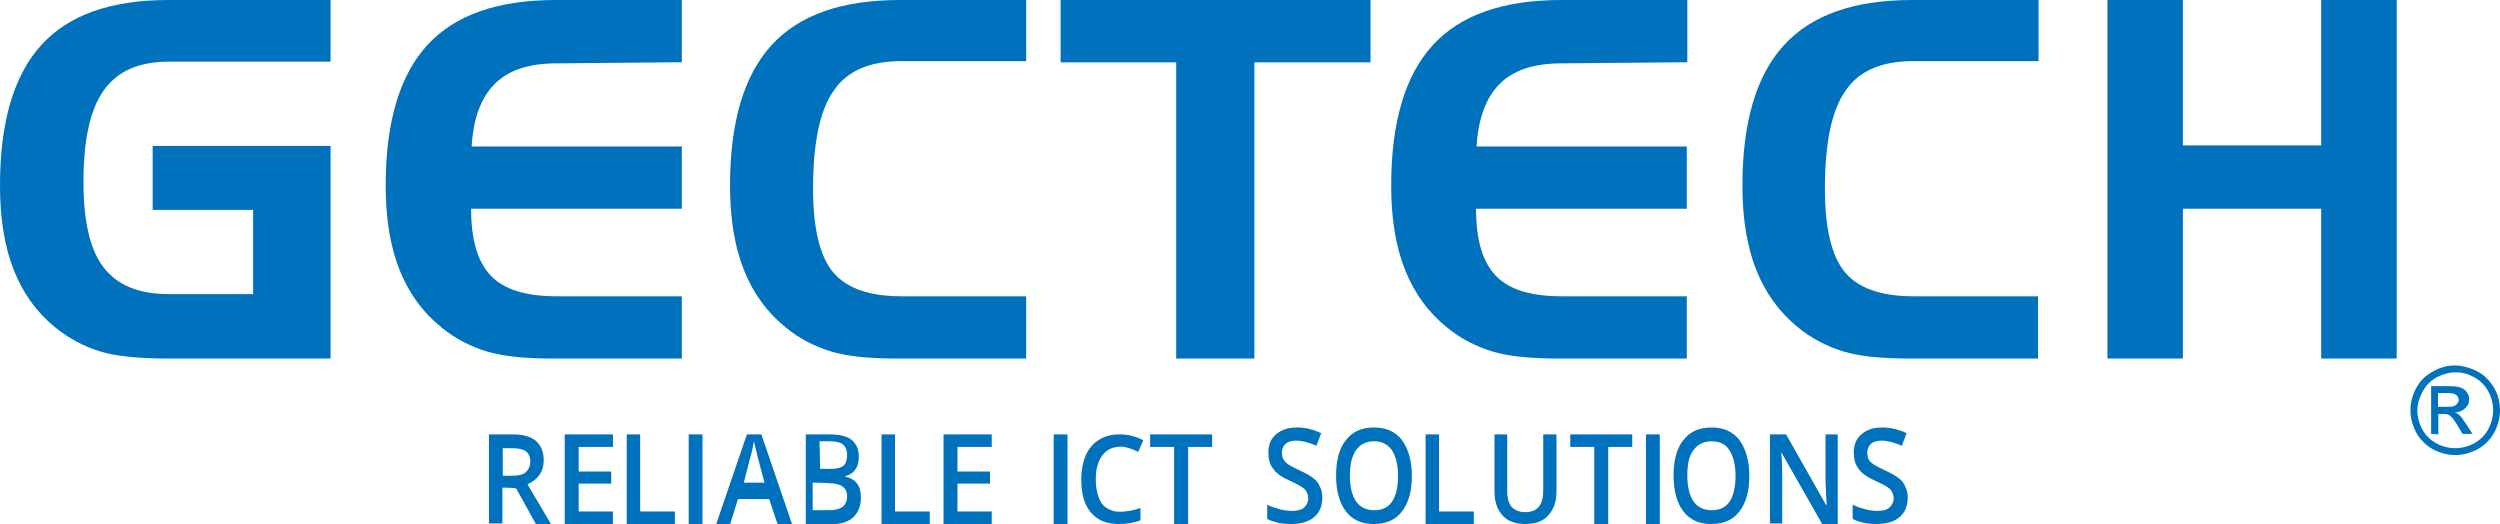 <?xml version="1.0" encoding="UTF-8"?> <svg xmlns="http://www.w3.org/2000/svg" xmlns:xlink="http://www.w3.org/1999/xlink" width="229px" height="48px" viewBox="0 0 229 48" version="1.1"><title>Fill 3</title><g id="Symbols" stroke="none" stroke-width="1" fill="none" fill-rule="evenodd"><g id="Group" transform="translate(-124, -29)" fill="#0071BC"><path d="M347.322,66.263 L348.174,66.263 C348.6,66.263 348.837,66.218 348.978,66.083 C349.12,65.947 349.215,65.812 349.215,65.631 C349.215,65.496 349.168,65.406 349.12,65.316 C349.073,65.225 348.931,65.135 348.837,65.09 C348.741,65.045 348.458,65 348.127,65 L347.322,65 L347.322,66.263 Z M346.691,68.741 L346.691,64.368 L348.256,64.368 C348.811,64.368 349.165,64.416 349.417,64.512 C349.669,64.609 349.871,64.753 349.972,64.945 C350.124,65.137 350.174,65.377 350.174,65.57 C350.174,65.906 350.073,66.146 349.82,66.387 C349.568,66.627 349.266,66.771 348.861,66.771 C349.013,66.819 349.165,66.915 349.266,67.011 C349.467,67.204 349.669,67.492 349.921,67.876 L350.477,68.741 L349.568,68.741 L349.165,68.069 C348.861,67.54 348.609,67.204 348.407,67.059 C348.256,66.963 348.054,66.915 347.802,66.915 L347.348,66.915 L347.348,68.789 L346.691,68.741 Z M348.949,63.105 C348.354,63.105 347.809,63.254 347.214,63.552 C346.669,63.849 346.222,64.296 345.925,64.842 C345.628,65.388 345.43,65.984 345.43,66.579 C345.43,67.174 345.578,67.77 345.876,68.316 C346.173,68.862 346.619,69.308 347.164,69.606 C347.71,69.904 348.304,70.053 348.899,70.053 C349.494,70.053 350.089,69.904 350.634,69.606 C351.179,69.308 351.625,68.862 351.923,68.316 C352.221,67.77 352.369,67.174 352.369,66.579 C352.369,65.984 352.221,65.388 351.923,64.842 C351.625,64.296 351.179,63.849 350.634,63.552 C350.089,63.254 349.544,63.105 348.949,63.105 L348.949,63.105 Z M348.85,62.474 C349.534,62.474 350.218,62.669 350.901,63.012 C351.584,63.353 352.073,63.891 352.463,64.526 C352.853,65.211 353,65.894 353,66.579 C353,67.312 352.804,67.996 352.463,68.631 C352.121,69.267 351.584,69.804 350.949,70.146 C350.315,70.488 349.632,70.684 348.899,70.684 C348.167,70.684 347.484,70.488 346.849,70.146 C346.214,69.804 345.678,69.267 345.336,68.631 C344.994,67.996 344.799,67.312 344.799,66.579 C344.799,65.845 344.994,65.162 345.336,64.526 C345.678,63.891 346.214,63.353 346.898,63.012 C347.484,62.669 348.167,62.474 348.85,62.474 L348.85,62.474 Z M298.747,74.594 C298.747,75.378 298.478,75.954 297.995,76.372 C297.512,76.791 296.76,77 295.901,77 C295.042,77 294.291,76.843 293.7,76.529 L293.7,75.221 C294.076,75.43 294.452,75.535 294.827,75.64 C295.203,75.744 295.633,75.797 295.955,75.797 C296.492,75.797 296.867,75.692 297.083,75.482 C297.297,75.273 297.458,75.012 297.458,74.646 C297.458,74.331 297.351,74.07 297.136,73.809 C296.921,73.599 296.438,73.337 295.74,73.024 C295.042,72.71 294.505,72.343 294.237,71.925 C293.915,71.507 293.808,71.036 293.808,70.46 C293.808,69.728 294.022,69.204 294.505,68.786 C294.989,68.368 295.579,68.158 296.384,68.158 C297.136,68.158 297.887,68.315 298.639,68.681 L298.21,69.832 C297.512,69.519 296.867,69.361 296.331,69.361 C295.901,69.361 295.579,69.466 295.364,69.675 C295.15,69.885 295.042,70.146 295.042,70.46 C295.042,70.67 295.096,70.879 295.15,71.036 C295.203,71.192 295.364,71.349 295.579,71.507 C295.794,71.664 296.116,71.82 296.653,72.082 C297.244,72.343 297.673,72.605 297.941,72.815 C298.21,73.024 298.425,73.285 298.532,73.599 C298.693,73.861 298.747,74.227 298.747,74.594 L298.747,74.594 Z M292.438,77 L290.912,77 L287.198,70.481 L287.147,70.481 L287.198,70.83 C287.249,71.526 287.249,72.173 287.249,72.72 L287.249,76.95 L286.129,76.95 L286.129,68.789 L287.605,68.789 L291.268,75.258 L291.319,75.258 C291.319,75.159 291.319,74.86 291.268,74.313 C291.268,73.766 291.217,73.367 291.217,73.069 L291.217,68.789 L292.336,68.789 L292.336,77 L292.438,77 Z M278.559,72.553 C278.559,73.58 278.762,74.401 279.118,74.915 C279.473,75.428 280.031,75.737 280.792,75.737 C281.503,75.737 282.062,75.48 282.417,74.966 C282.772,74.453 282.975,73.632 282.975,72.605 C282.975,71.578 282.772,70.807 282.417,70.242 C282.062,69.678 281.503,69.421 280.792,69.421 C280.082,69.421 279.524,69.678 279.118,70.242 C278.711,70.756 278.559,71.526 278.559,72.553 L278.559,72.553 Z M284.237,72.605 C284.237,74.018 283.935,75.064 283.332,75.849 C282.728,76.634 281.873,77 280.767,77 C279.661,77 278.806,76.634 278.203,75.849 C277.599,75.064 277.298,73.965 277.298,72.553 C277.298,71.14 277.599,70.041 278.203,69.309 C278.806,68.525 279.661,68.158 280.767,68.158 C281.873,68.158 282.728,68.525 283.332,69.309 C283.935,70.146 284.237,71.245 284.237,72.605 L284.237,72.605 Z M274.774,77 L276.036,77 L276.036,68.789 L274.774,68.789 L274.774,77 Z M271.261,77 L270.034,77 L270.034,69.941 L267.835,69.941 L267.835,68.789 L273.512,68.789 L273.512,69.941 L271.313,69.941 L271.313,77 L271.261,77 Z M266.573,68.789 L266.573,74.032 C266.573,74.626 266.476,75.17 266.233,75.615 C265.99,76.06 265.699,76.406 265.262,76.654 C264.826,76.901 264.34,77 263.71,77 C262.836,77 262.108,76.753 261.623,76.208 C261.138,75.665 260.895,74.923 260.895,74.032 L260.895,68.789 L262.06,68.789 L262.06,73.933 C262.06,74.626 262.205,75.12 262.448,75.417 C262.739,75.714 263.127,75.912 263.71,75.912 C264.826,75.912 265.36,75.269 265.36,73.933 L265.36,68.789 L266.573,68.789 Z M254.587,77 L254.587,68.789 L255.819,68.789 L255.819,75.849 L259.003,75.849 L259.003,77 L254.587,77 Z M245.124,74.594 C245.124,75.378 244.856,75.954 244.373,76.372 C243.889,76.791 243.137,77 242.279,77 C241.366,77 240.668,76.843 240.077,76.529 L240.077,75.221 C240.453,75.43 240.829,75.535 241.205,75.64 C241.581,75.744 242.01,75.797 242.333,75.797 C242.869,75.797 243.245,75.692 243.46,75.482 C243.675,75.273 243.836,75.012 243.836,74.646 C243.836,74.331 243.728,74.07 243.514,73.809 C243.299,73.599 242.815,73.337 242.117,73.024 C241.42,72.71 240.883,72.343 240.614,71.925 C240.292,71.507 240.185,71.036 240.185,70.46 C240.185,69.728 240.4,69.204 240.883,68.786 C241.366,68.368 242.01,68.158 242.762,68.158 C243.514,68.158 244.265,68.315 245.017,68.681 L244.587,69.832 C243.889,69.519 243.245,69.361 242.708,69.361 C242.279,69.361 241.956,69.466 241.742,69.675 C241.527,69.885 241.42,70.146 241.42,70.46 C241.42,70.67 241.473,70.879 241.527,71.036 C241.634,71.192 241.742,71.349 241.956,71.507 C242.171,71.664 242.494,71.82 243.03,72.082 C243.621,72.343 244.05,72.605 244.318,72.815 C244.587,73.024 244.802,73.285 244.909,73.599 C245.07,73.861 245.124,74.227 245.124,74.594 L245.124,74.594 Z M226.676,69.914 C225.96,69.914 225.397,70.158 224.988,70.695 C224.579,71.233 224.374,71.966 224.374,72.895 C224.374,73.872 224.579,74.605 224.937,75.143 C225.346,75.631 225.908,75.876 226.625,75.876 C226.931,75.876 227.238,75.827 227.545,75.778 C227.852,75.73 228.159,75.631 228.466,75.534 L228.466,76.658 C227.852,76.902 227.187,77 226.471,77 C225.346,77 224.528,76.658 223.914,75.925 C223.3,75.192 223.044,74.214 223.044,72.895 C223.044,72.064 223.197,71.331 223.453,70.695 C223.76,70.06 224.169,69.572 224.681,69.278 C225.243,68.936 225.857,68.789 226.574,68.789 C227.34,68.789 228.057,68.985 228.722,69.327 L228.261,70.402 C228.006,70.256 227.75,70.158 227.443,70.06 C227.136,69.963 226.983,69.914 226.676,69.914 L226.676,69.914 Z M232.78,77 L231.552,77 L231.552,69.941 L229.353,69.941 L229.353,68.789 L235.03,68.789 L235.03,69.941 L232.831,69.941 L232.831,77 L232.78,77 Z M220.521,77 L221.782,77 L221.782,68.789 L220.521,68.789 L220.521,77 Z M214.843,77 L210.427,77 L210.427,68.789 L214.843,68.789 L214.843,69.941 L211.704,69.941 L211.704,72.194 L214.683,72.194 L214.683,73.295 L211.704,73.295 L211.704,75.849 L214.843,75.849 L214.843,77 Z M204.749,77 L204.749,68.789 L205.982,68.789 L205.982,75.849 L209.165,75.849 L209.165,77 L204.749,77 Z M198.441,73.211 L198.441,75.737 L199.879,75.737 C200.433,75.737 200.875,75.64 201.152,75.445 C201.428,75.251 201.595,74.911 201.595,74.473 C201.595,74.036 201.428,73.745 201.152,73.55 C200.875,73.356 200.433,73.259 199.824,73.259 C199.769,73.211 198.441,73.211 198.441,73.211 L198.441,73.211 Z M199.119,71.947 L200.214,71.947 C200.69,71.947 201.024,71.835 201.262,71.667 C201.5,71.442 201.595,71.105 201.595,70.656 C201.595,70.207 201.452,69.926 201.214,69.702 C200.976,69.533 200.595,69.421 200.072,69.421 L199.072,69.421 L199.119,71.947 Z M197.81,68.789 L199.905,68.789 C200.857,68.789 201.572,68.939 202,69.287 C202.428,69.635 202.666,70.133 202.666,70.83 C202.666,71.327 202.571,71.725 202.333,72.024 C202.142,72.322 201.809,72.521 201.428,72.621 L201.428,72.67 C201.905,72.77 202.285,72.969 202.524,73.317 C202.762,73.616 202.857,74.064 202.857,74.611 C202.857,75.358 202.619,75.905 202.19,76.353 C201.762,76.751 201.143,77 200.333,77 L197.81,77 L197.81,68.789 Z M194.025,73.211 L193.408,70.874 C193.364,70.719 193.32,70.459 193.232,70.147 C193.144,69.836 193.101,69.577 193.057,69.421 C192.969,69.888 192.881,70.407 192.705,70.978 L192.132,73.211 L194.025,73.211 Z M195.222,77 L194.456,74.711 L191.599,74.711 L190.884,77 L189.609,77 L192.415,68.789 L193.742,68.789 L196.548,77 L195.222,77 Z M187.085,77 L188.347,77 L188.347,68.789 L187.085,68.789 L187.085,77 Z M181.408,77 L181.408,68.789 L182.64,68.789 L182.64,75.849 L185.824,75.849 L185.824,77 L181.408,77 Z M180.146,77 L175.73,77 L175.73,68.789 L180.146,68.789 L180.146,69.941 L177.007,69.941 L177.007,72.194 L179.986,72.194 L179.986,73.295 L177.007,73.295 L177.007,75.849 L180.146,75.849 L180.146,77 Z M170.052,72.579 L170.928,72.579 C171.494,72.579 171.907,72.485 172.164,72.252 C172.421,72.018 172.576,71.69 172.576,71.269 C172.576,70.848 172.421,70.52 172.164,70.333 C171.907,70.146 171.443,70.053 170.877,70.053 L170.052,70.053 L170.052,72.579 Z M170.018,73.666 L170.018,76.95 L168.791,76.95 L168.791,68.789 L170.939,68.789 C171.911,68.789 172.627,68.988 173.087,69.386 C173.548,69.785 173.804,70.381 173.804,71.178 C173.804,72.173 173.292,72.92 172.32,73.367 L174.468,77 L173.087,77 L171.297,73.766 C171.246,73.666 170.018,73.666 170.018,73.666 L170.018,73.666 Z M323.955,29 L323.955,42.318 L336.623,42.318 L336.623,29 L343.537,29 L343.537,61.842 L336.623,61.842 L336.623,48.12 L323.955,48.12 L323.955,61.842 L317.041,61.842 L317.041,29 L323.955,29 Z M299.223,34.6 C296.332,34.6 294.254,35.508 293.037,37.324 C291.769,39.14 291.161,42.117 291.161,46.304 C291.161,49.886 291.769,52.459 292.986,53.922 C294.203,55.384 296.282,56.141 299.273,56.141 L310.682,56.141 L310.682,61.842 L298.919,61.842 C296.332,61.842 294.304,61.64 292.834,61.186 C291.364,60.732 289.944,60.026 288.676,58.966 C287.003,57.605 285.736,55.889 284.874,53.72 C284.011,51.551 283.606,48.978 283.606,46.001 C283.606,40.199 284.874,35.912 287.409,33.137 C289.944,30.362 293.848,29 299.172,29 L310.733,29 L310.733,34.6 L299.223,34.6 Z M267.078,34.802 C264.539,34.802 262.659,35.407 261.389,36.668 C260.119,37.929 259.407,39.847 259.255,42.419 L278.508,42.419 L278.508,48.12 L259.204,48.12 C259.204,50.996 259.814,53.014 261.033,54.275 C262.252,55.536 264.233,56.141 267.078,56.141 L278.508,56.141 L278.508,61.842 L266.774,61.842 C264.183,61.842 262.151,61.64 260.678,61.186 C259.204,60.732 257.782,60.026 256.512,58.966 C254.836,57.605 253.566,55.889 252.702,53.72 C251.839,51.551 251.433,48.978 251.433,46.001 C251.433,40.199 252.702,35.912 255.242,33.137 C257.782,30.362 261.694,29 267.028,29 L278.559,29 L278.559,34.701 L267.078,34.802 Z M231.74,34.71 L221.152,34.71 L221.152,29 L249.54,29 L249.54,34.71 L238.9,34.71 L238.9,61.842 L231.74,61.842 L231.74,34.71 Z M206.538,34.6 C203.648,34.6 201.569,35.508 200.352,37.324 C199.084,39.14 198.476,42.117 198.476,46.304 C198.476,49.886 199.084,52.459 200.301,53.922 C201.518,55.384 203.597,56.141 206.588,56.141 L217.997,56.141 L217.997,61.842 L206.183,61.842 C203.597,61.842 201.569,61.64 200.099,61.186 C198.628,60.732 197.208,60.026 195.941,58.966 C194.267,57.605 193,55.889 192.138,53.72 C191.276,51.551 190.871,48.978 190.871,46.001 C190.871,40.199 192.138,35.912 194.673,33.137 C197.208,30.362 201.113,29 206.436,29 L217.997,29 L217.997,34.6 L206.538,34.6 Z M175.025,34.802 C172.485,34.802 170.606,35.407 169.335,36.668 C168.065,37.929 167.354,39.847 167.202,42.419 L186.455,42.419 L186.455,48.12 L167.151,48.12 C167.151,50.996 167.761,53.014 168.98,54.275 C170.199,55.536 172.18,56.141 175.025,56.141 L186.455,56.141 L186.455,61.842 L174.67,61.842 C172.079,61.842 170.047,61.64 168.574,61.186 C167.1,60.732 165.678,60.026 164.408,58.966 C162.732,57.605 161.462,55.889 160.598,53.72 C159.735,51.551 159.328,48.978 159.328,46.001 C159.328,40.199 160.598,35.912 163.138,33.137 C165.678,30.362 169.59,29 174.923,29 L186.455,29 L186.455,34.701 L175.025,34.802 Z M137.983,48.17 L137.983,42.369 L154.281,42.369 L154.281,61.842 L139.442,61.842 C136.726,61.842 134.614,61.64 133.155,61.186 C131.696,60.732 130.338,60.026 129.03,58.966 C127.37,57.605 126.113,55.889 125.257,53.72 C124.402,51.551 124,48.978 124,46.001 C124,40.199 125.257,35.912 127.773,33.137 C130.287,30.362 134.16,29 139.442,29 L154.281,29 L154.281,34.65 L139.442,34.65 C136.726,34.65 134.764,35.508 133.507,37.273 C132.249,39.039 131.646,41.814 131.646,45.699 C131.646,49.28 132.249,51.904 133.507,53.518 C134.764,55.132 136.726,55.94 139.442,55.94 L147.188,55.94 L147.188,48.221 L137.983,48.221 L137.983,48.17 Z M247.647,72.553 C247.647,73.58 247.85,74.401 248.205,74.915 C248.561,75.428 249.119,75.737 249.881,75.737 C250.592,75.737 251.15,75.48 251.505,74.966 C251.86,74.453 252.063,73.632 252.063,72.605 C252.063,71.578 251.86,70.807 251.505,70.242 C251.15,69.729 250.592,69.421 249.881,69.421 C249.17,69.421 248.612,69.678 248.205,70.242 C247.85,70.756 247.647,71.526 247.647,72.553 L247.647,72.553 Z M253.325,72.605 C253.325,74.018 253.024,75.064 252.42,75.849 C251.817,76.634 250.962,77 249.856,77 C248.749,77 247.895,76.634 247.291,75.849 C246.688,75.064 246.386,73.965 246.386,72.553 C246.386,71.14 246.688,70.041 247.291,69.309 C247.895,68.525 248.749,68.158 249.856,68.158 C250.962,68.158 251.817,68.525 252.42,69.309 C253.024,70.146 253.325,71.245 253.325,72.605 L253.325,72.605 Z" id="Fill-3"></path></g></g></svg> 
